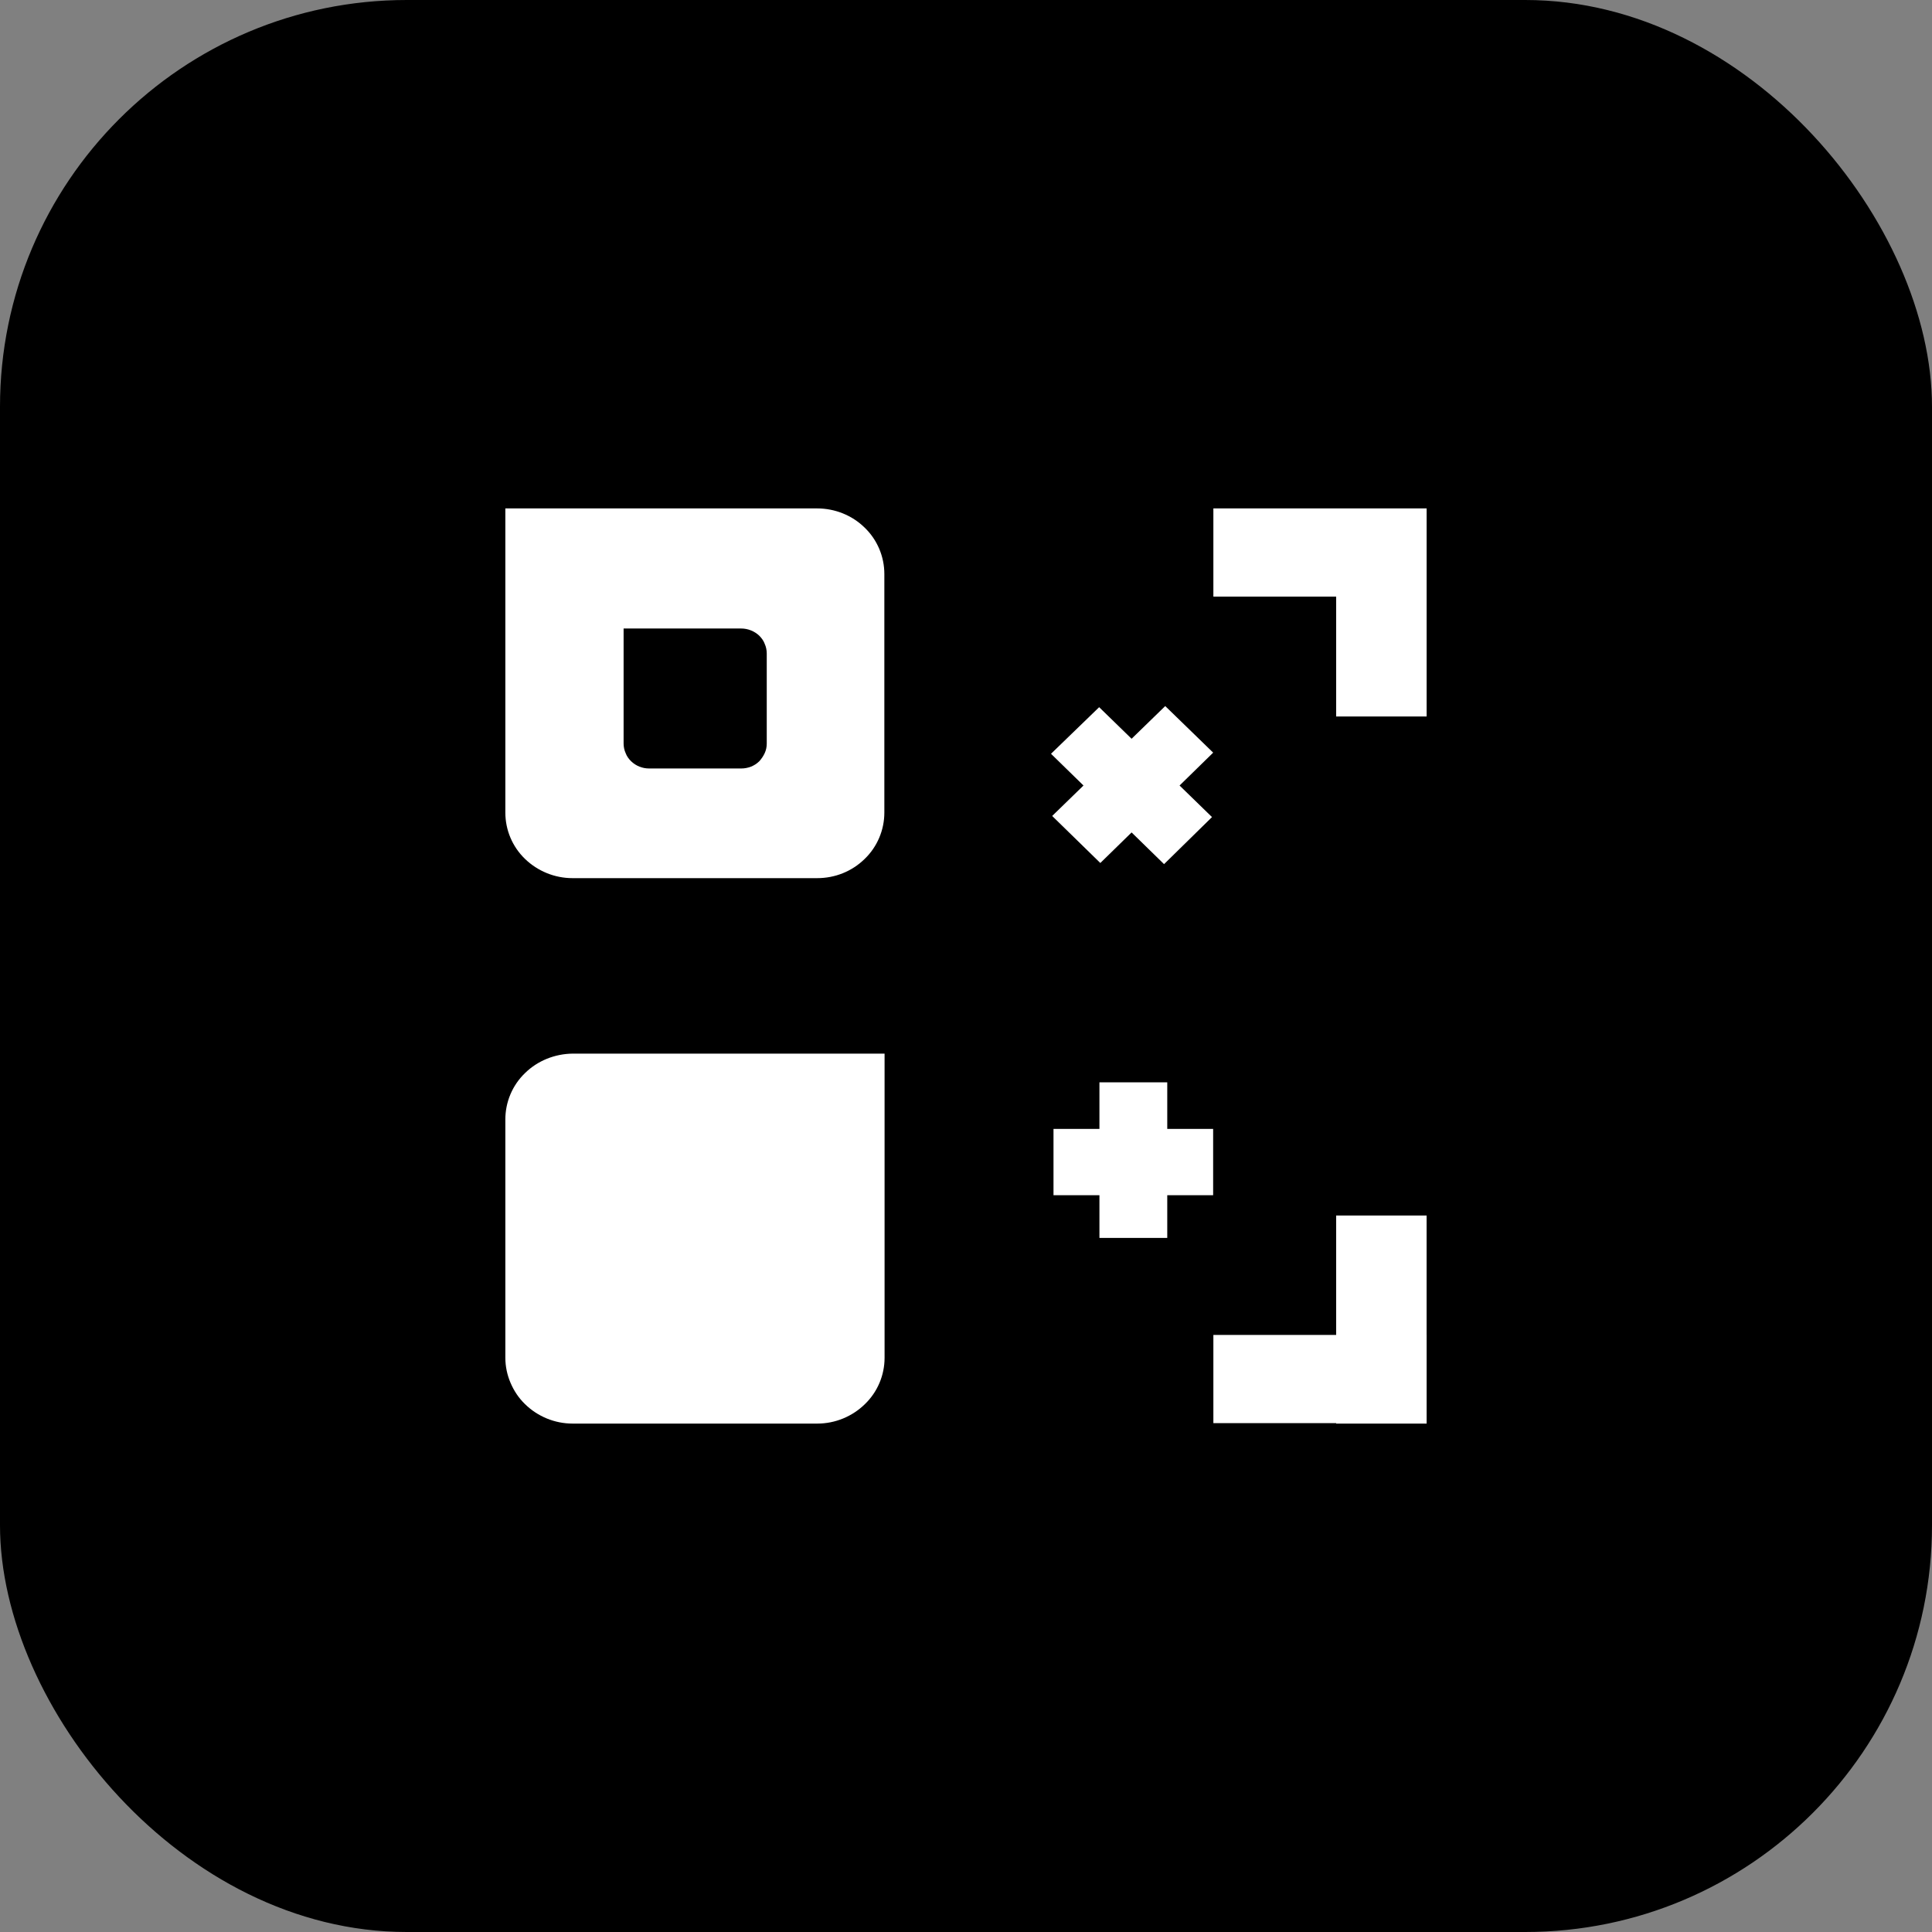 <svg width="76" height="76" viewBox="0 0 76 76" fill="none" xmlns="http://www.w3.org/2000/svg">
<rect x="0" y="0" width="76" height="76" fill="#808080" stroke="none"/>
<rect width="76" height="76" rx="16" fill="black"/>
<path fill-rule="evenodd" clip-rule="evenodd" d="M52.561 47.816H56.119V52.513H56.12V55.982H56.119V56H52.561V55.982H47.731V52.513H52.561V47.816ZM44.514 29.061L43.238 27.819L41.344 29.652L42.622 30.9L41.39 32.098L43.284 33.948L44.514 32.746L45.791 33.993L47.677 32.142L46.401 30.9L47.723 29.607L45.837 27.775L44.514 29.061ZM29.157 24.724H24.531V29.251C24.531 29.376 24.558 29.509 24.611 29.625C24.656 29.75 24.736 29.856 24.825 29.945C25.02 30.132 25.27 30.23 25.536 30.23H29.157C29.424 30.23 29.682 30.132 29.869 29.945C29.957 29.847 30.029 29.741 30.082 29.625C30.135 29.509 30.162 29.385 30.162 29.251V25.702C30.162 25.578 30.135 25.444 30.082 25.328C30.038 25.204 29.957 25.097 29.869 25.008C29.682 24.83 29.424 24.724 29.157 24.724ZM19.879 31.964V20H32.146C32.84 20 33.516 20.267 34.014 20.756C34.512 21.236 34.788 21.895 34.788 22.58V31.964C34.788 32.649 34.512 33.308 34.014 33.788C33.516 34.277 32.849 34.544 32.146 34.544H22.521C21.818 34.544 21.151 34.268 20.653 33.788C20.155 33.308 19.879 32.649 19.879 31.964ZM19.879 44.036V53.411C19.879 53.749 19.95 54.087 20.084 54.399C20.217 54.71 20.404 54.995 20.653 55.235C21.151 55.724 21.827 56 22.521 56H32.155C32.849 56 33.525 55.724 34.023 55.235C34.521 54.755 34.797 54.096 34.797 53.411V41.447H22.521C21.827 41.456 21.151 41.723 20.653 42.212C20.155 42.692 19.879 43.351 19.879 44.036ZM45.917 44.409H47.722V47.016H45.917V48.697H43.249V47.016H41.442V44.409H43.249V42.577H45.917V44.409ZM47.731 20H52.561H56.119H56.12V28.184H52.561V23.469H47.731V20Z" fill="white"/>
</svg>
